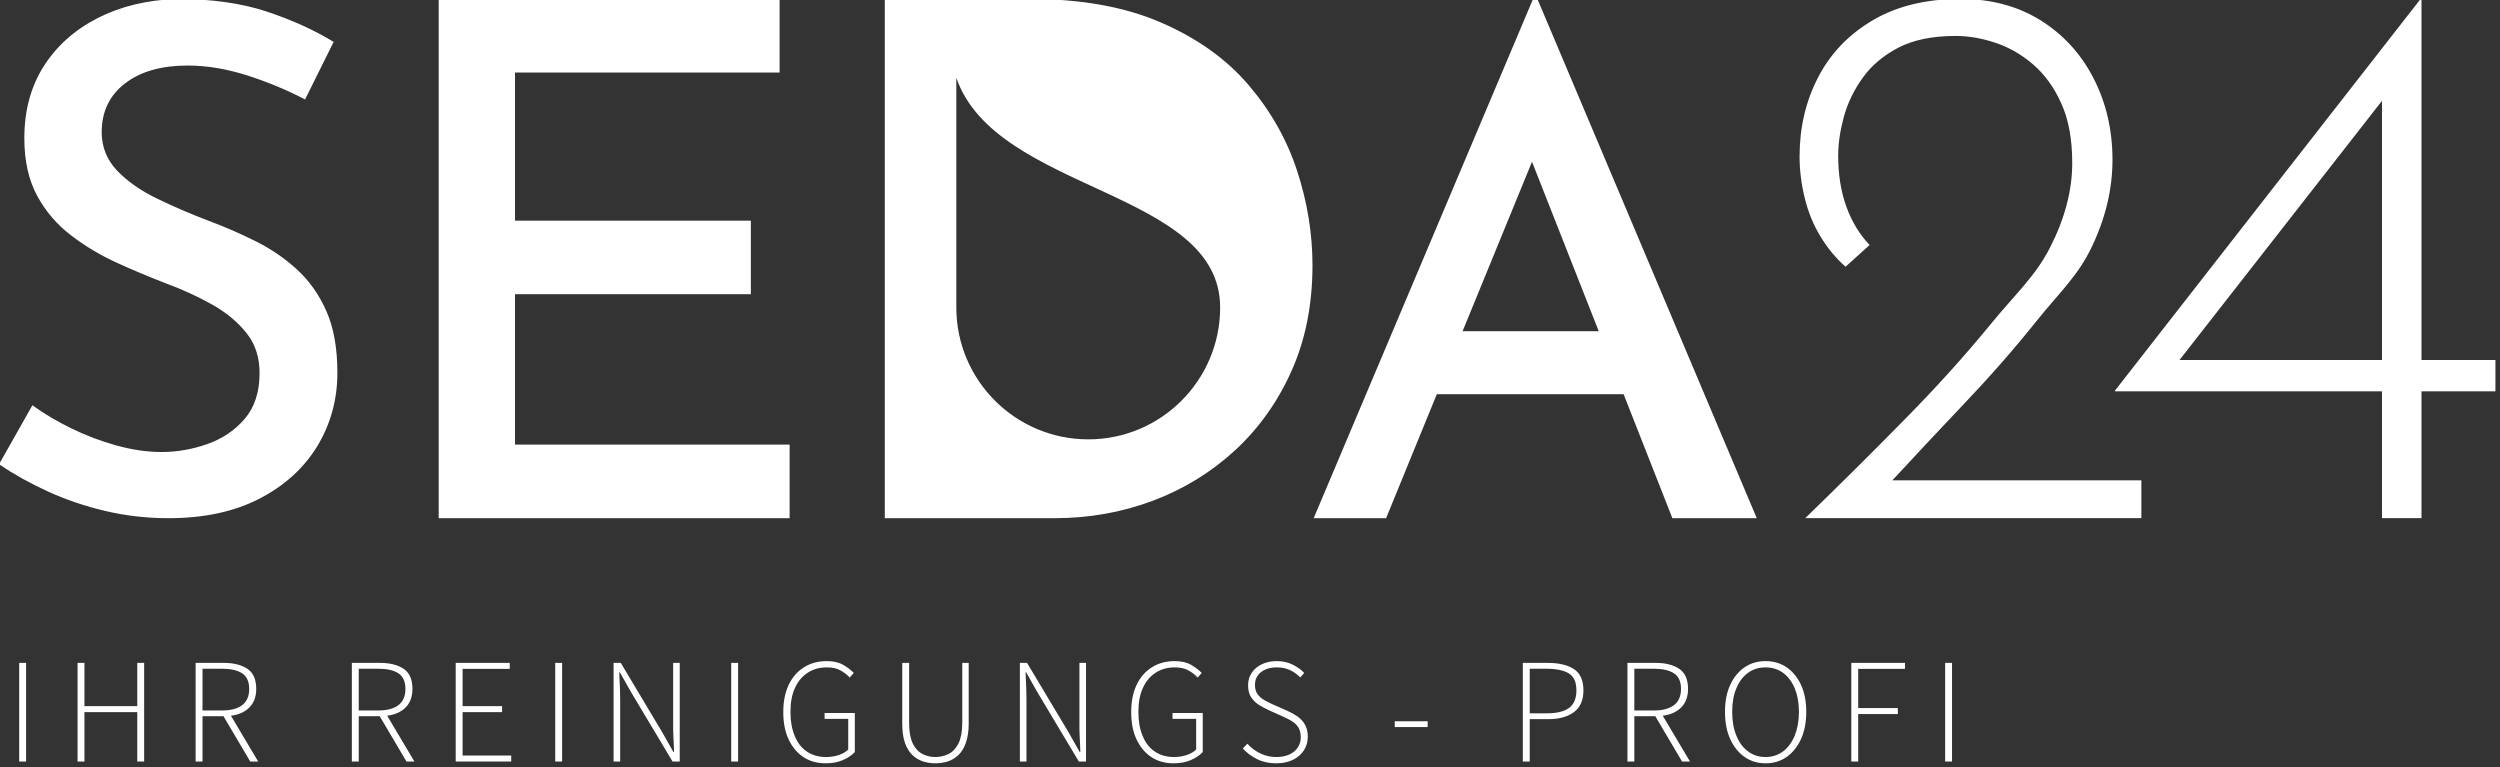 <?xml version="1.0" encoding="UTF-8" standalone="no"?><!DOCTYPE svg PUBLIC "-//W3C//DTD SVG 1.1//EN" "http://www.w3.org/Graphics/SVG/1.1/DTD/svg11.dtd"><svg width="847px" height="260px" version="1.1" xmlns="http://www.w3.org/2000/svg" xmlns:xlink="http://www.w3.org/1999/xlink" xml:space="preserve" xmlns:serif="http://www.serif.com/" style="fill-rule:evenodd;clip-rule:evenodd;stroke-linejoin:round;stroke-miterlimit:2;"><rect width="100%" height="100%" fill="#333333" stroke="none"/><g transform="matrix(0.507,0,0,0.507,-794.643,-762.418)"><g id="Logo-3-B" serif:id="Logo 3 B"><g transform="matrix(1,0,0,1,-9036.43,-3183.05)"><path d="M10616.6,5195.71L10616.6,5129.81L10621.2,5129.81L10621.2,5195.71L10616.6,5195.71ZM10655.6,5195.71L10655.6,5129.81L10660.2,5129.81L10660.2,5158.71L10695.5,5158.71L10695.5,5129.81L10700.1,5129.81L10700.1,5195.71L10695.5,5195.71L10695.5,5162.71L10660.2,5162.71L10660.2,5195.71L10655.6,5195.71ZM10734.5,5195.71L10734.5,5129.81L10753.4,5129.81C10759.9,5129.81 10765.1,5131.12 10769.1,5133.76C10773,5136.39 10775,5140.87 10775,5147.21C10775,5152.47 10773.4,5156.61 10770.4,5159.61C10767.4,5162.61 10763.3,5164.44 10758.1,5165.11L10776.3,5195.71L10771,5195.71L10753.1,5165.41L10739.1,5165.41L10739.1,5195.71L10734.5,5195.71ZM10739.1,5161.61L10752.2,5161.61C10758,5161.61 10762.4,5160.42 10765.6,5158.06C10768.7,5155.69 10770.3,5152.07 10770.3,5147.21C10770.3,5142.27 10768.7,5138.79 10765.6,5136.76C10762.4,5134.72 10758,5133.71 10752.2,5133.71L10739.1,5133.71L10739.1,5161.61ZM10838.9,5195.71L10838.9,5129.81L10857.8,5129.81C10864.3,5129.81 10869.5,5131.12 10873.5,5133.76C10877.4,5136.39 10879.4,5140.87 10879.4,5147.21C10879.4,5152.47 10877.8,5156.61 10874.8,5159.61C10871.8,5162.61 10867.7,5164.44 10862.5,5165.11L10880.7,5195.71L10875.4,5195.71L10857.5,5165.41L10843.5,5165.41L10843.5,5195.71L10838.9,5195.71ZM10843.5,5161.61L10856.6,5161.61C10862.4,5161.61 10866.8,5160.42 10870,5158.06C10873.1,5155.69 10874.7,5152.07 10874.7,5147.21C10874.7,5142.27 10873.1,5138.79 10870,5136.76C10866.8,5134.72 10862.4,5133.71 10856.6,5133.71L10843.5,5133.71L10843.5,5161.61ZM10908.3,5195.71L10908.3,5129.81L10944.4,5129.81L10944.4,5133.81L10912.9,5133.81L10912.9,5158.71L10939.3,5158.71L10939.3,5162.71L10912.9,5162.71L10912.9,5191.71L10945.4,5191.71L10945.4,5195.71L10908.3,5195.71ZM10974.8,5195.71L10974.8,5129.81L10979.4,5129.81L10979.4,5195.71L10974.8,5195.71ZM11013.8,5195.71L11013.8,5129.81L11018.6,5129.81L11046.4,5176.31L11053.8,5189.41L11054.2,5189.41C11054.1,5186.21 11054,5183.01 11053.8,5179.81C11053.6,5176.61 11053.6,5173.41 11053.6,5170.21L11053.6,5129.81L11058,5129.81L11058,5195.71L11053.2,5195.71L11025.4,5149.21L11018,5136.11L11017.6,5136.11C11017.7,5139.24 11017.8,5142.34 11018,5145.41C11018.1,5148.47 11018.2,5151.61 11018.2,5154.81L11018.2,5195.71L11013.8,5195.71ZM11092.4,5195.71L11092.4,5129.81L11097,5129.81L11097,5195.71L11092.4,5195.71ZM11155.5,5196.91C11149.8,5196.91 11144.8,5195.51 11140.6,5192.71C11136.4,5189.91 11133.1,5185.94 11130.7,5180.81C11128.3,5175.67 11127.2,5169.61 11127.2,5162.61C11127.2,5155.61 11128.4,5149.57 11130.8,5144.51C11133.2,5139.44 11136.6,5135.52 11141,5132.76C11145.4,5129.99 11150.5,5128.61 11156.3,5128.61C11160.7,5128.61 11164.4,5129.46 11167.3,5131.16C11170.2,5132.86 11172.5,5134.64 11174.3,5136.51L11171.6,5139.61C11169.9,5137.74 11167.8,5136.14 11165.4,5134.81C11163,5133.47 11160,5132.81 11156.4,5132.81C11151.4,5132.81 11147,5134.02 11143.4,5136.46C11139.7,5138.89 11136.9,5142.32 11134.9,5146.76C11132.9,5151.19 11132,5156.47 11132,5162.61C11132,5168.67 11132.9,5173.97 11134.8,5178.51C11136.6,5183.04 11139.3,5186.54 11142.9,5189.01C11146.5,5191.47 11150.8,5192.71 11155.8,5192.71C11158.8,5192.71 11161.6,5192.27 11164.2,5191.41C11166.8,5190.54 11169,5189.31 11170.6,5187.71L11170.6,5167.21L11154.8,5167.21L11154.8,5163.31L11175,5163.31L11175,5189.41C11172.9,5191.61 11170.2,5193.41 11166.9,5194.81C11163.6,5196.21 11159.8,5196.91 11155.5,5196.91ZM11228.8,5196.91C11226,5196.91 11223.2,5196.49 11220.6,5195.66C11218,5194.82 11215.6,5193.41 11213.5,5191.41C11211.4,5189.41 11209.7,5186.69 11208.5,5183.26C11207.3,5179.82 11206.7,5175.54 11206.7,5170.41L11206.7,5129.81L11211.3,5129.81L11211.3,5169.91C11211.3,5175.71 11212.1,5180.27 11213.7,5183.61C11215.3,5186.94 11217.5,5189.29 11220.2,5190.66C11222.8,5192.02 11225.7,5192.71 11228.8,5192.71C11232,5192.71 11234.9,5192.02 11237.7,5190.66C11240.4,5189.29 11242.6,5186.94 11244.3,5183.61C11245.9,5180.27 11246.8,5175.71 11246.8,5169.91L11246.8,5129.81L11251.1,5129.81L11251.1,5170.41C11251.1,5175.54 11250.4,5179.82 11249.2,5183.26C11248,5186.69 11246.3,5189.41 11244.2,5191.41C11242.1,5193.41 11239.7,5194.82 11237.1,5195.66C11234.4,5196.49 11231.6,5196.91 11228.8,5196.91ZM11285.3,5195.71L11285.3,5129.81L11290.1,5129.81L11317.9,5176.31L11325.3,5189.41L11325.7,5189.41C11325.6,5186.21 11325.5,5183.01 11325.3,5179.81C11325.1,5176.61 11325.1,5173.41 11325.1,5170.21L11325.1,5129.81L11329.5,5129.81L11329.5,5195.71L11324.7,5195.71L11296.9,5149.21L11289.5,5136.11L11289.1,5136.11C11289.2,5139.24 11289.3,5142.34 11289.5,5145.41C11289.6,5148.47 11289.7,5151.61 11289.7,5154.81L11289.7,5195.71L11285.3,5195.71ZM11388,5196.91C11382.3,5196.91 11377.3,5195.51 11373.1,5192.71C11368.9,5189.91 11365.6,5185.94 11363.2,5180.81C11360.8,5175.67 11359.7,5169.61 11359.7,5162.61C11359.7,5155.61 11360.9,5149.57 11363.3,5144.51C11365.7,5139.44 11369.1,5135.52 11373.5,5132.76C11377.9,5129.99 11383,5128.61 11388.8,5128.61C11393.2,5128.61 11396.9,5129.46 11399.8,5131.16C11402.7,5132.86 11405,5134.64 11406.8,5136.51L11404.1,5139.61C11402.4,5137.74 11400.3,5136.14 11397.9,5134.81C11395.5,5133.47 11392.5,5132.81 11388.9,5132.81C11383.9,5132.81 11379.5,5134.02 11375.9,5136.46C11372.2,5138.89 11369.4,5142.32 11367.4,5146.76C11365.4,5151.19 11364.5,5156.47 11364.5,5162.61C11364.5,5168.67 11365.4,5173.97 11367.3,5178.51C11369.1,5183.04 11371.8,5186.54 11375.4,5189.01C11379,5191.47 11383.3,5192.71 11388.3,5192.71C11391.3,5192.71 11394.1,5192.27 11396.7,5191.41C11399.3,5190.54 11401.5,5189.31 11403.1,5187.71L11403.1,5167.21L11387.3,5167.21L11387.3,5163.31L11407.5,5163.31L11407.5,5189.41C11405.4,5191.61 11402.7,5193.41 11399.4,5194.81C11396.1,5196.21 11392.3,5196.91 11388,5196.91ZM11456.6,5196.91C11451.8,5196.91 11447.5,5195.97 11443.8,5194.11C11440,5192.24 11436.9,5189.87 11434.3,5187.01L11437.3,5183.81C11439.7,5186.47 11442.5,5188.62 11445.9,5190.26C11449.2,5191.89 11452.8,5192.71 11456.6,5192.71C11461.6,5192.71 11465.6,5191.47 11468.6,5189.01C11471.5,5186.54 11473,5183.37 11473,5179.51C11473,5176.77 11472.4,5174.57 11471.4,5172.91C11470.3,5171.24 11468.9,5169.86 11467.1,5168.76C11465.3,5167.66 11463.4,5166.64 11461.2,5165.71L11451.2,5161.21C11449.3,5160.34 11447.3,5159.26 11445.2,5157.96C11443.1,5156.66 11441.3,5154.96 11439.9,5152.86C11438.5,5150.76 11437.8,5148.07 11437.8,5144.81C11437.8,5141.61 11438.6,5138.79 11440.3,5136.36C11441.9,5133.92 11444.2,5132.02 11447.1,5130.66C11450,5129.29 11453.3,5128.61 11457,5128.61C11460.9,5128.61 11464.4,5129.39 11467.6,5130.96C11470.7,5132.52 11473.3,5134.37 11475.3,5136.51L11472.7,5139.51C11470.7,5137.51 11468.5,5135.89 11465.9,5134.66C11463.3,5133.42 11460.3,5132.81 11457,5132.81C11452.6,5132.81 11449.1,5133.87 11446.4,5136.01C11443.7,5138.14 11442.4,5141.01 11442.4,5144.61C11442.4,5147.14 11443,5149.21 11444.2,5150.81C11445.4,5152.41 11446.9,5153.71 11448.7,5154.71C11450.5,5155.71 11452.2,5156.57 11453.8,5157.31L11463.8,5161.71C11466.2,5162.77 11468.5,5164.02 11470.6,5165.46C11472.7,5166.89 11474.4,5168.69 11475.7,5170.86C11477,5173.02 11477.7,5175.81 11477.7,5179.21C11477.7,5182.54 11476.8,5185.56 11475.1,5188.26C11473.3,5190.96 11470.9,5193.07 11467.7,5194.61C11464.5,5196.14 11460.8,5196.91 11456.6,5196.91ZM11535.8,5172.71L11535.8,5168.81L11557.8,5168.81L11557.8,5172.71L11535.8,5172.71ZM11621.4,5195.71L11621.4,5129.81L11638,5129.81C11645.4,5129.81 11651.3,5131.17 11655.5,5133.91C11659.7,5136.64 11661.9,5141.41 11661.9,5148.21C11661.9,5154.67 11659.8,5159.49 11655.6,5162.66C11651.4,5165.82 11645.7,5167.41 11638.4,5167.41L11626,5167.41L11626,5195.71L11621.4,5195.71ZM11626,5163.51L11637.3,5163.51C11644,5163.51 11649,5162.31 11652.3,5159.91C11655.5,5157.51 11657.2,5153.61 11657.2,5148.21C11657.2,5142.67 11655.5,5138.87 11652.1,5136.81C11648.7,5134.74 11643.7,5133.71 11636.9,5133.71L11626,5133.71L11626,5163.51ZM11691.3,5195.71L11691.3,5129.81L11710.2,5129.81C11716.7,5129.81 11721.9,5131.12 11725.9,5133.76C11729.8,5136.39 11731.8,5140.87 11731.8,5147.21C11731.8,5152.47 11730.2,5156.61 11727.2,5159.61C11724.2,5162.61 11720.1,5164.44 11714.9,5165.11L11733.1,5195.71L11727.8,5195.71L11709.9,5165.41L11695.9,5165.41L11695.9,5195.71L11691.3,5195.71ZM11695.9,5161.61L11709,5161.61C11714.8,5161.61 11719.2,5160.42 11722.4,5158.06C11725.5,5155.69 11727.1,5152.07 11727.1,5147.21C11727.1,5142.27 11725.5,5138.79 11722.4,5136.76C11719.2,5134.72 11714.8,5133.71 11709,5133.71L11695.9,5133.71L11695.9,5161.61ZM11783.6,5196.91C11778.3,5196.91 11773.6,5195.49 11769.6,5192.66C11765.5,5189.82 11762.3,5185.84 11760,5180.71C11757.6,5175.57 11756.5,5169.51 11756.5,5162.51C11756.5,5155.57 11757.6,5149.57 11760,5144.51C11762.3,5139.44 11765.5,5135.52 11769.6,5132.76C11773.6,5129.99 11778.3,5128.61 11783.6,5128.61C11788.9,5128.61 11793.6,5129.99 11797.7,5132.76C11801.7,5135.52 11804.9,5139.44 11807.3,5144.51C11809.6,5149.57 11810.8,5155.57 11810.8,5162.51C11810.8,5169.51 11809.6,5175.57 11807.3,5180.71C11804.9,5185.84 11801.7,5189.82 11797.7,5192.66C11793.6,5195.49 11788.9,5196.91 11783.6,5196.91ZM11783.6,5192.71C11788,5192.71 11791.9,5191.46 11795.3,5188.96C11798.6,5186.46 11801.2,5182.94 11803.1,5178.41C11804.9,5173.87 11805.9,5168.57 11805.9,5162.51C11805.9,5156.44 11804.9,5151.19 11803.1,5146.76C11801.2,5142.32 11798.6,5138.89 11795.3,5136.46C11791.9,5134.02 11788,5132.81 11783.6,5132.81C11779.1,5132.81 11775.2,5134.02 11771.9,5136.46C11768.5,5138.89 11765.9,5142.32 11764.1,5146.76C11762.2,5151.19 11761.3,5156.44 11761.3,5162.51C11761.3,5168.57 11762.2,5173.87 11764.1,5178.41C11765.9,5182.94 11768.5,5186.46 11771.9,5188.96C11775.2,5191.46 11779.1,5192.71 11783.6,5192.71ZM11840.9,5195.71L11840.9,5129.81L11876.8,5129.81L11876.8,5133.81L11845.5,5133.81L11845.5,5160.01L11872,5160.01L11872,5164.01L11845.5,5164.01L11845.5,5195.71L11840.9,5195.71ZM11903.6,5195.71L11903.6,5129.81L11908.2,5129.81L11908.2,5195.71L11903.6,5195.71Z" style="fill:white;"/></g><g transform="matrix(1,0,0,1,-13695.4,-7103.11)"><path d="M15854,8953.17L15854,8606.19L15950.6,8606.19C15985,8606.19 16014.3,8611.42 16038.4,8621.87C16062.6,8632.33 16082.1,8646.2 16096.9,8663.48C16111.7,8680.76 16122.6,8699.92 16129.5,8720.96C16136.4,8742 16139.8,8763.07 16139.8,8784.17C16139.8,8810.19 16135.2,8833.57 16126,8854.33C16116.8,8875.08 16104.2,8892.84 16088.3,8907.6C16072.3,8922.36 16054,8933.64 16033.3,8941.45C16012.5,8949.26 15990.6,8953.17 15967.5,8953.17L15854,8953.17ZM15901.8,8658.87L15901.8,8812.33C15901.8,8860.99 15941.3,8900.49 15990,8900.49C16038.6,8900.49 16078.1,8860.99 16078.1,8812.33C16078.1,8733.53 15928.3,8735.6 15901.8,8658.87ZM16222.9,8870.3L16189,8953.17L16140.6,8953.17L16287.2,8606.19L16290.1,8606.19L16436.7,8953.17L16380.3,8953.17L16347.7,8870.3L16222.9,8870.3ZM16331.1,8828.23L16286.5,8714.98L16240.1,8828.23L16331.1,8828.23ZM16527.3,8927.88L16693.7,8927.88L16693.7,8953.13L16469.1,8953.13C16492,8930.92 16514.1,8908.98 16535.4,8887.31C16556.8,8865.64 16575.8,8844.5 16592.7,8823.9C16609.5,8803.3 16622.9,8791.57 16632.7,8772.23C16642.6,8752.88 16647.5,8734.08 16647.5,8715.81C16647.5,8700.05 16645.1,8686.79 16640.2,8676.04C16635.4,8665.3 16629.1,8656.61 16621.4,8649.98C16613.7,8643.36 16605.3,8638.52 16596.2,8635.48C16587,8632.43 16578.2,8630.91 16569.6,8630.91C16554.2,8630.91 16541.4,8633.51 16531.4,8638.7C16521.4,8643.89 16513.4,8650.61 16507.5,8658.85C16501.6,8667.09 16497.4,8675.78 16494.9,8684.91C16492.4,8694.05 16491.1,8702.73 16491.1,8710.97C16491.1,8723.51 16492.9,8734.79 16496.5,8744.82C16500.1,8754.85 16505.3,8763.45 16512.1,8770.62L16496,8785.12C16489.5,8779.39 16484,8772.68 16479.3,8764.97C16474.6,8757.27 16471.1,8748.76 16468.8,8739.45C16466.5,8730.14 16465.3,8720.82 16465.3,8711.51C16465.3,8692.17 16469.4,8674.52 16477.7,8658.58C16485.9,8642.64 16498.1,8629.92 16514.2,8620.43C16530.3,8610.94 16549.9,8606.19 16572.8,8606.19C16593.2,8606.19 16611,8610.94 16626.3,8620.43C16641.5,8629.92 16653.3,8642.82 16661.7,8659.12C16670.1,8675.42 16674.4,8693.6 16674.4,8713.66C16674.4,8733.36 16669.7,8752.88 16660.4,8772.23C16651.1,8791.57 16638.8,8802.5 16623.6,8821.48C16608.4,8840.47 16591.9,8859.28 16574.1,8877.91C16558.2,8894.71 16542.5,8911.37 16527.3,8927.88ZM15466.6,8673.36C15454.8,8667.16 15442,8661.83 15428.2,8657.37C15414.3,8652.92 15401,8650.69 15388.2,8650.69C15370.6,8650.69 15356.6,8654.67 15346.3,8662.64C15335.9,8670.6 15330.7,8681.48 15330.7,8695.28C15330.7,8705.2 15334.2,8713.74 15341,8720.92C15347.9,8728.11 15356.8,8734.36 15367.9,8739.69C15378.9,8745.02 15390.4,8749.98 15402.5,8754.56C15412.9,8758.45 15423.3,8762.95 15433.5,8768.06C15443.8,8773.17 15453,8779.47 15461.2,8786.97C15469.4,8794.46 15476,8803.78 15480.9,8814.91C15485.8,8826.04 15488.2,8839.73 15488.2,8855.98C15488.2,8873.92 15483.7,8890.25 15474.8,8904.99C15465.8,8919.73 15452.9,8931.45 15436.1,8940.14C15419.3,8948.82 15399,8953.17 15375.3,8953.17C15360.8,8953.17 15346.7,8951.55 15333,8948.32C15319.4,8945.09 15306.6,8940.74 15294.6,8935.25C15282.6,8929.76 15271.8,8923.72 15262.1,8917.14L15284.4,8877.71C15292.1,8883.3 15300.8,8888.46 15310.5,8893.19C15320.2,8897.92 15330.2,8901.73 15340.7,8904.62C15351.2,8907.51 15361.2,8908.95 15370.7,8908.95C15381,8908.95 15391.2,8907.18 15401.3,8903.63C15411.3,8900.09 15419.7,8894.46 15426.3,8886.75C15432.9,8879.03 15436.2,8868.84 15436.2,8856.17C15436.2,8845.63 15433.3,8836.69 15427.4,8829.36C15421.5,8822.02 15413.9,8815.68 15404.4,8810.35C15394.9,8805.02 15384.6,8800.32 15373.6,8796.24C15363,8792.16 15352.1,8787.61 15341.1,8782.6C15330,8777.58 15319.8,8771.48 15310.4,8764.3C15300.9,8757.11 15293.3,8748.27 15287.6,8737.76C15281.9,8727.25 15279,8714.44 15279,8699.33C15279,8680.89 15283.3,8664.86 15291.9,8651.25C15300.6,8637.64 15312.5,8626.9 15327.9,8619.03C15343.3,8611.16 15360.9,8606.88 15380.9,8606.19C15403.9,8606.19 15423.9,8608.98 15440.8,8614.56C15457.7,8620.14 15472.6,8626.92 15485.7,8634.89L15466.6,8673.36ZM15555.9,8606.19L15783.7,8606.19L15783.7,8655.35L15606.9,8655.35L15606.9,8754.34L15764.5,8754.34L15764.5,8803.49L15606.9,8803.49L15606.9,8904.01L15790.4,8904.01L15790.4,8953.17L15555.9,8953.17L15555.9,8606.19ZM16676.1,8868.39L16676.1,8867.87L16880.3,8606.19L16880.9,8606.19L16880.9,8847.45L16930.3,8847.45L16930.3,8868.41L16880.9,8868.41L16880.9,8953.13L16854.5,8953.13L16854.5,8868.39L16676.1,8868.39ZM16719.2,8847.45L16854.5,8847.45L16854.5,8674.27L16719.2,8847.45Z" style="fill:white;"/></g></g></g></svg>